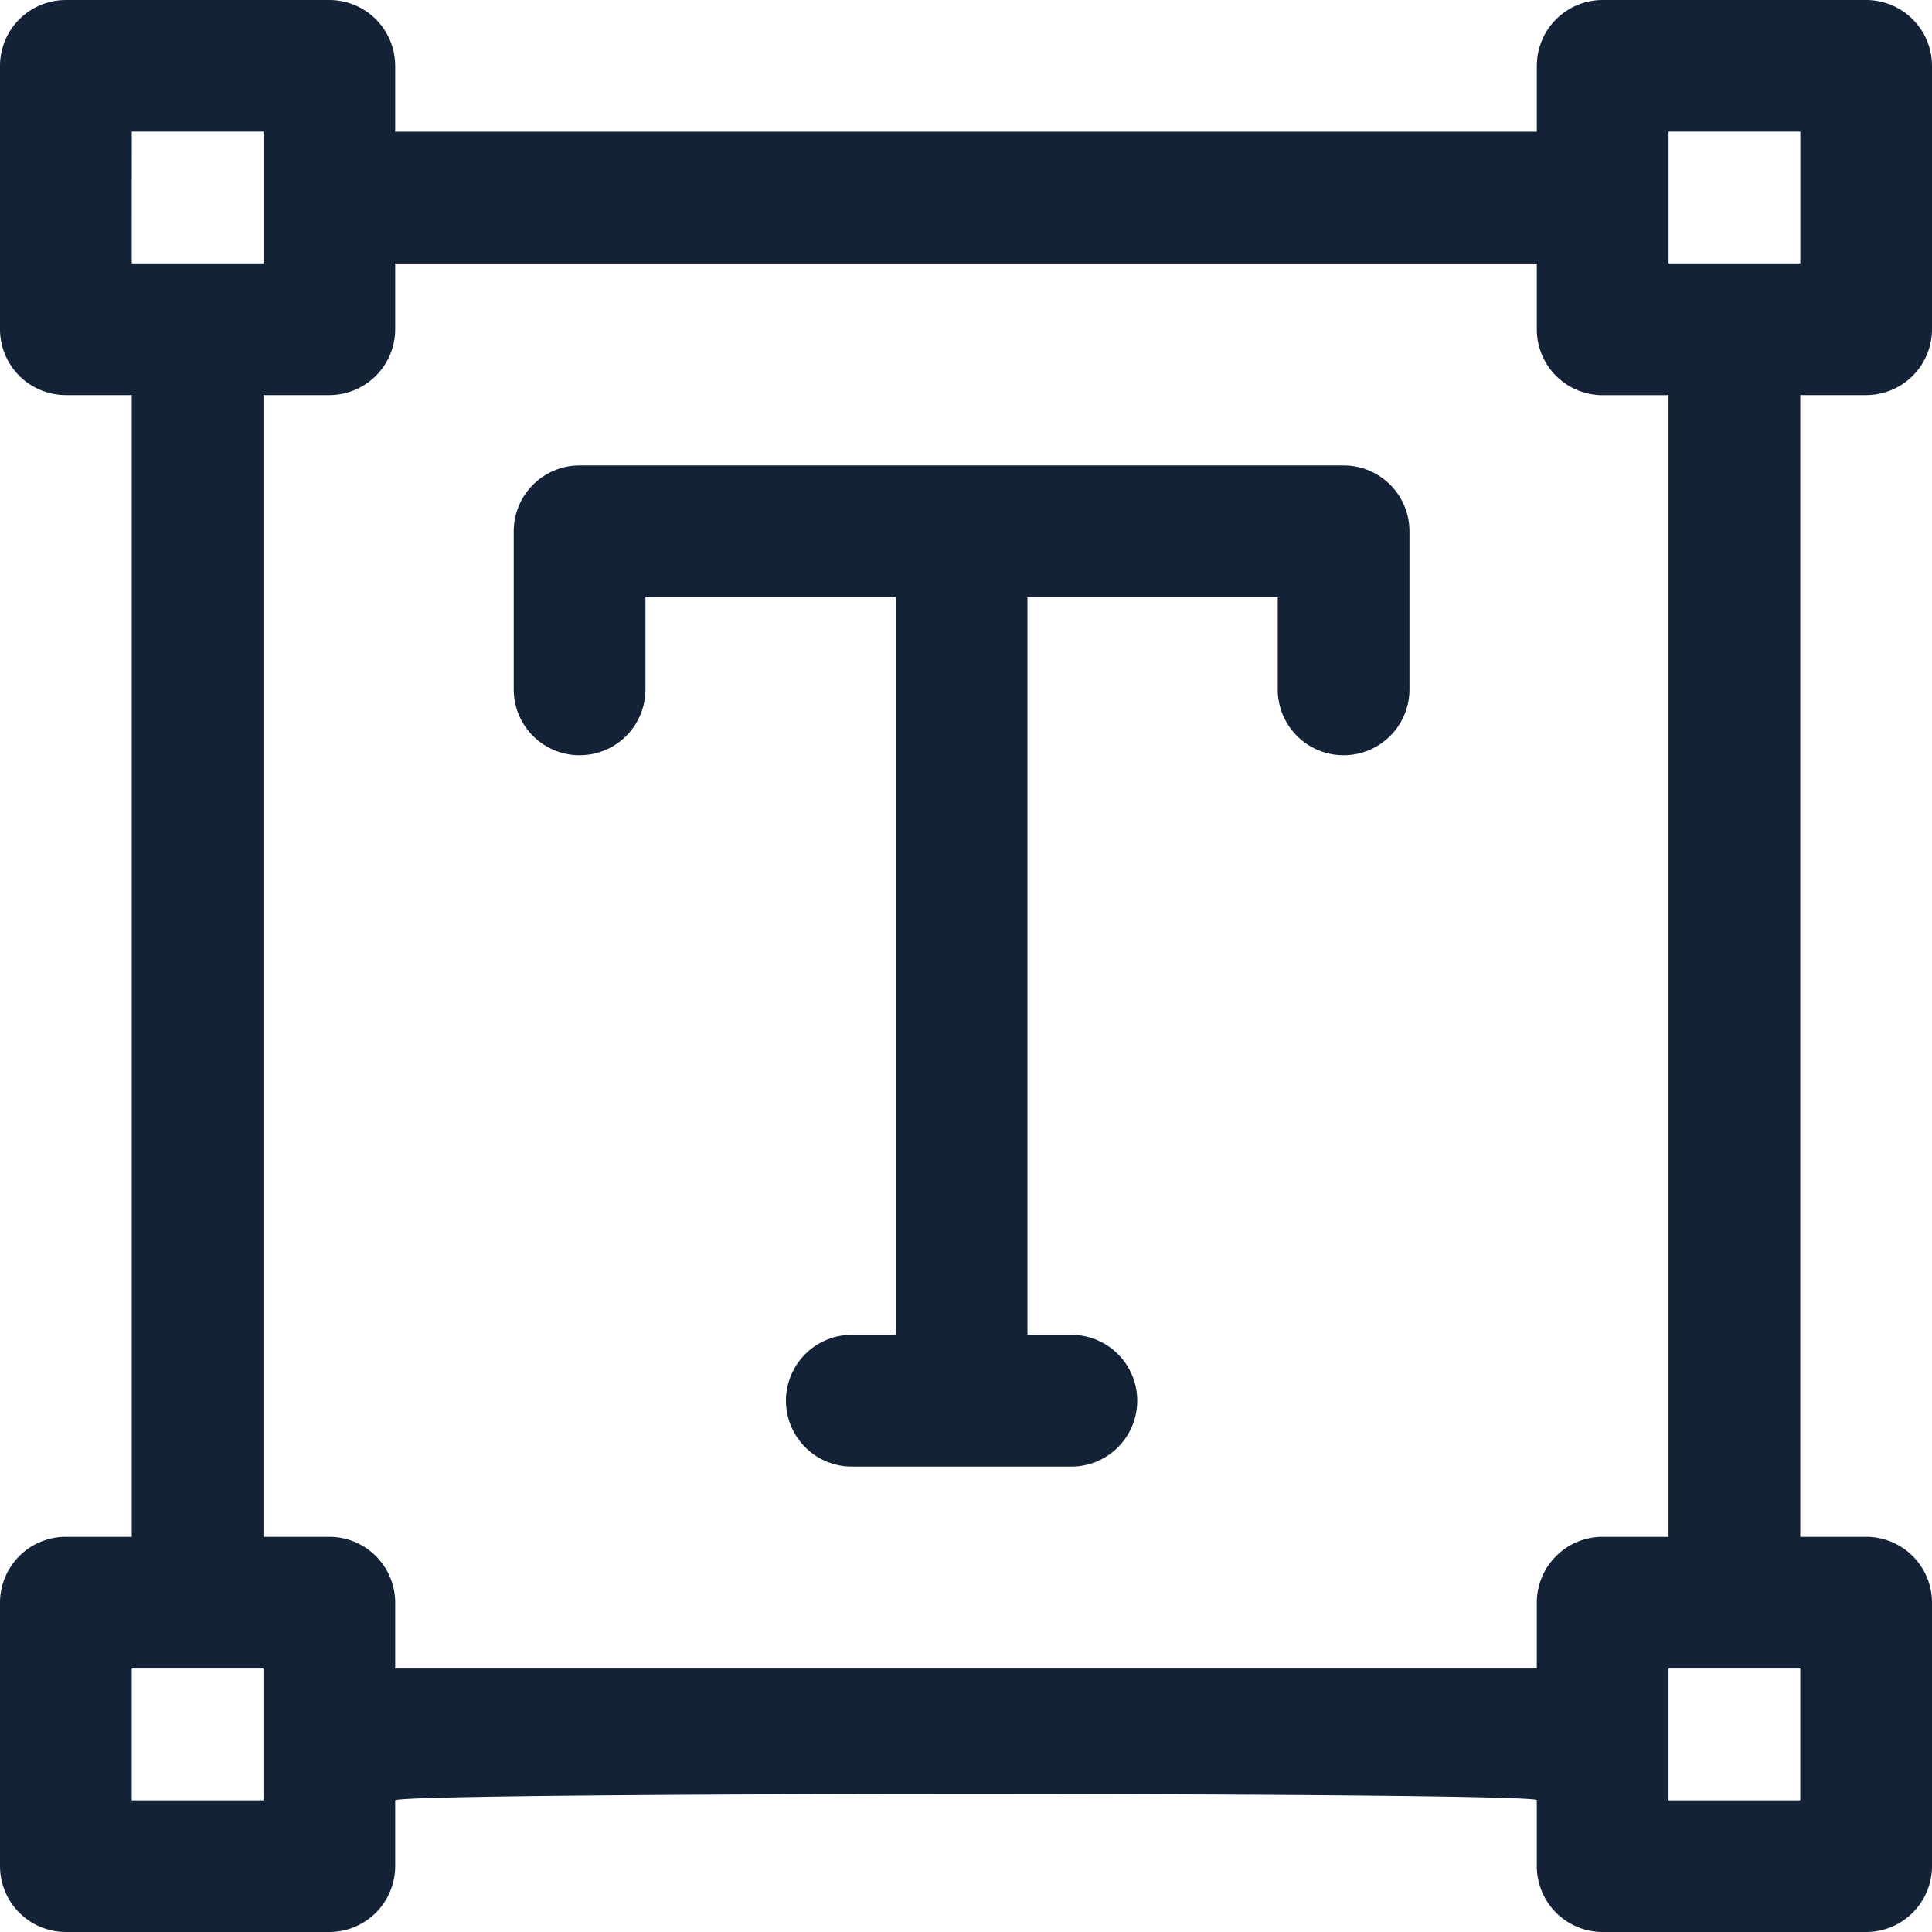 <svg id="icon_dark_text_tool" xmlns="http://www.w3.org/2000/svg" width="86.064" height="86.064" viewBox="0 0 86.064 86.064">
  <path id="Path_977" data-name="Path 977" d="M153.618,17.6a2.934,2.934,0,0,0,2.934-2.934V2.934A2.934,2.934,0,0,0,153.618,0H141.882a2.934,2.934,0,0,0-2.934,2.934V5.868H88.092V2.934A2.934,2.934,0,0,0,85.158,0H73.422a2.934,2.934,0,0,0-2.934,2.934V14.67A2.934,2.934,0,0,0,73.422,17.6h2.934V68.46H73.422a2.934,2.934,0,0,0-2.934,2.934V83.13a2.935,2.935,0,0,0,2.934,2.934H85.158a2.934,2.934,0,0,0,2.934-2.934V80.2c.138-.375,51.57-.375,50.856,0V83.13a2.934,2.934,0,0,0,2.934,2.934h11.736a2.934,2.934,0,0,0,2.934-2.934V71.394a2.934,2.934,0,0,0-2.934-2.934h-2.934V17.6Zm-8.8-11.736h5.868v5.868h-5.868Zm-68.46,0h5.868v5.868H76.356ZM82.224,80.2H76.356V74.328h5.868Zm68.46,0h-5.868V74.328h5.868ZM144.816,68.46h-2.934a2.934,2.934,0,0,0-2.934,2.934v2.934H88.092V71.394a2.934,2.934,0,0,0-2.934-2.934H82.224V17.6h2.934a2.934,2.934,0,0,0,2.934-2.934V11.736h50.856V14.67a2.934,2.934,0,0,0,2.934,2.934h2.934Zm0,0" transform="translate(-70.488)" fill="#142238"/>
  <path id="Path_978" data-name="Path 978" d="M224.456,106H190.422a2.934,2.934,0,0,0-2.934,2.934v7.042a2.934,2.934,0,1,0,5.868,0v-4.108h11.149v32.861h-1.956a2.934,2.934,0,0,0,0,5.868h9.78a2.934,2.934,0,0,0,0-5.868h-1.956V111.868h11.149v4.108a2.934,2.934,0,1,0,5.868,0v-7.042A2.934,2.934,0,0,0,224.456,106Zm0,0" transform="translate(-164.603 -85.266)" fill="#142238"/>
</svg>
